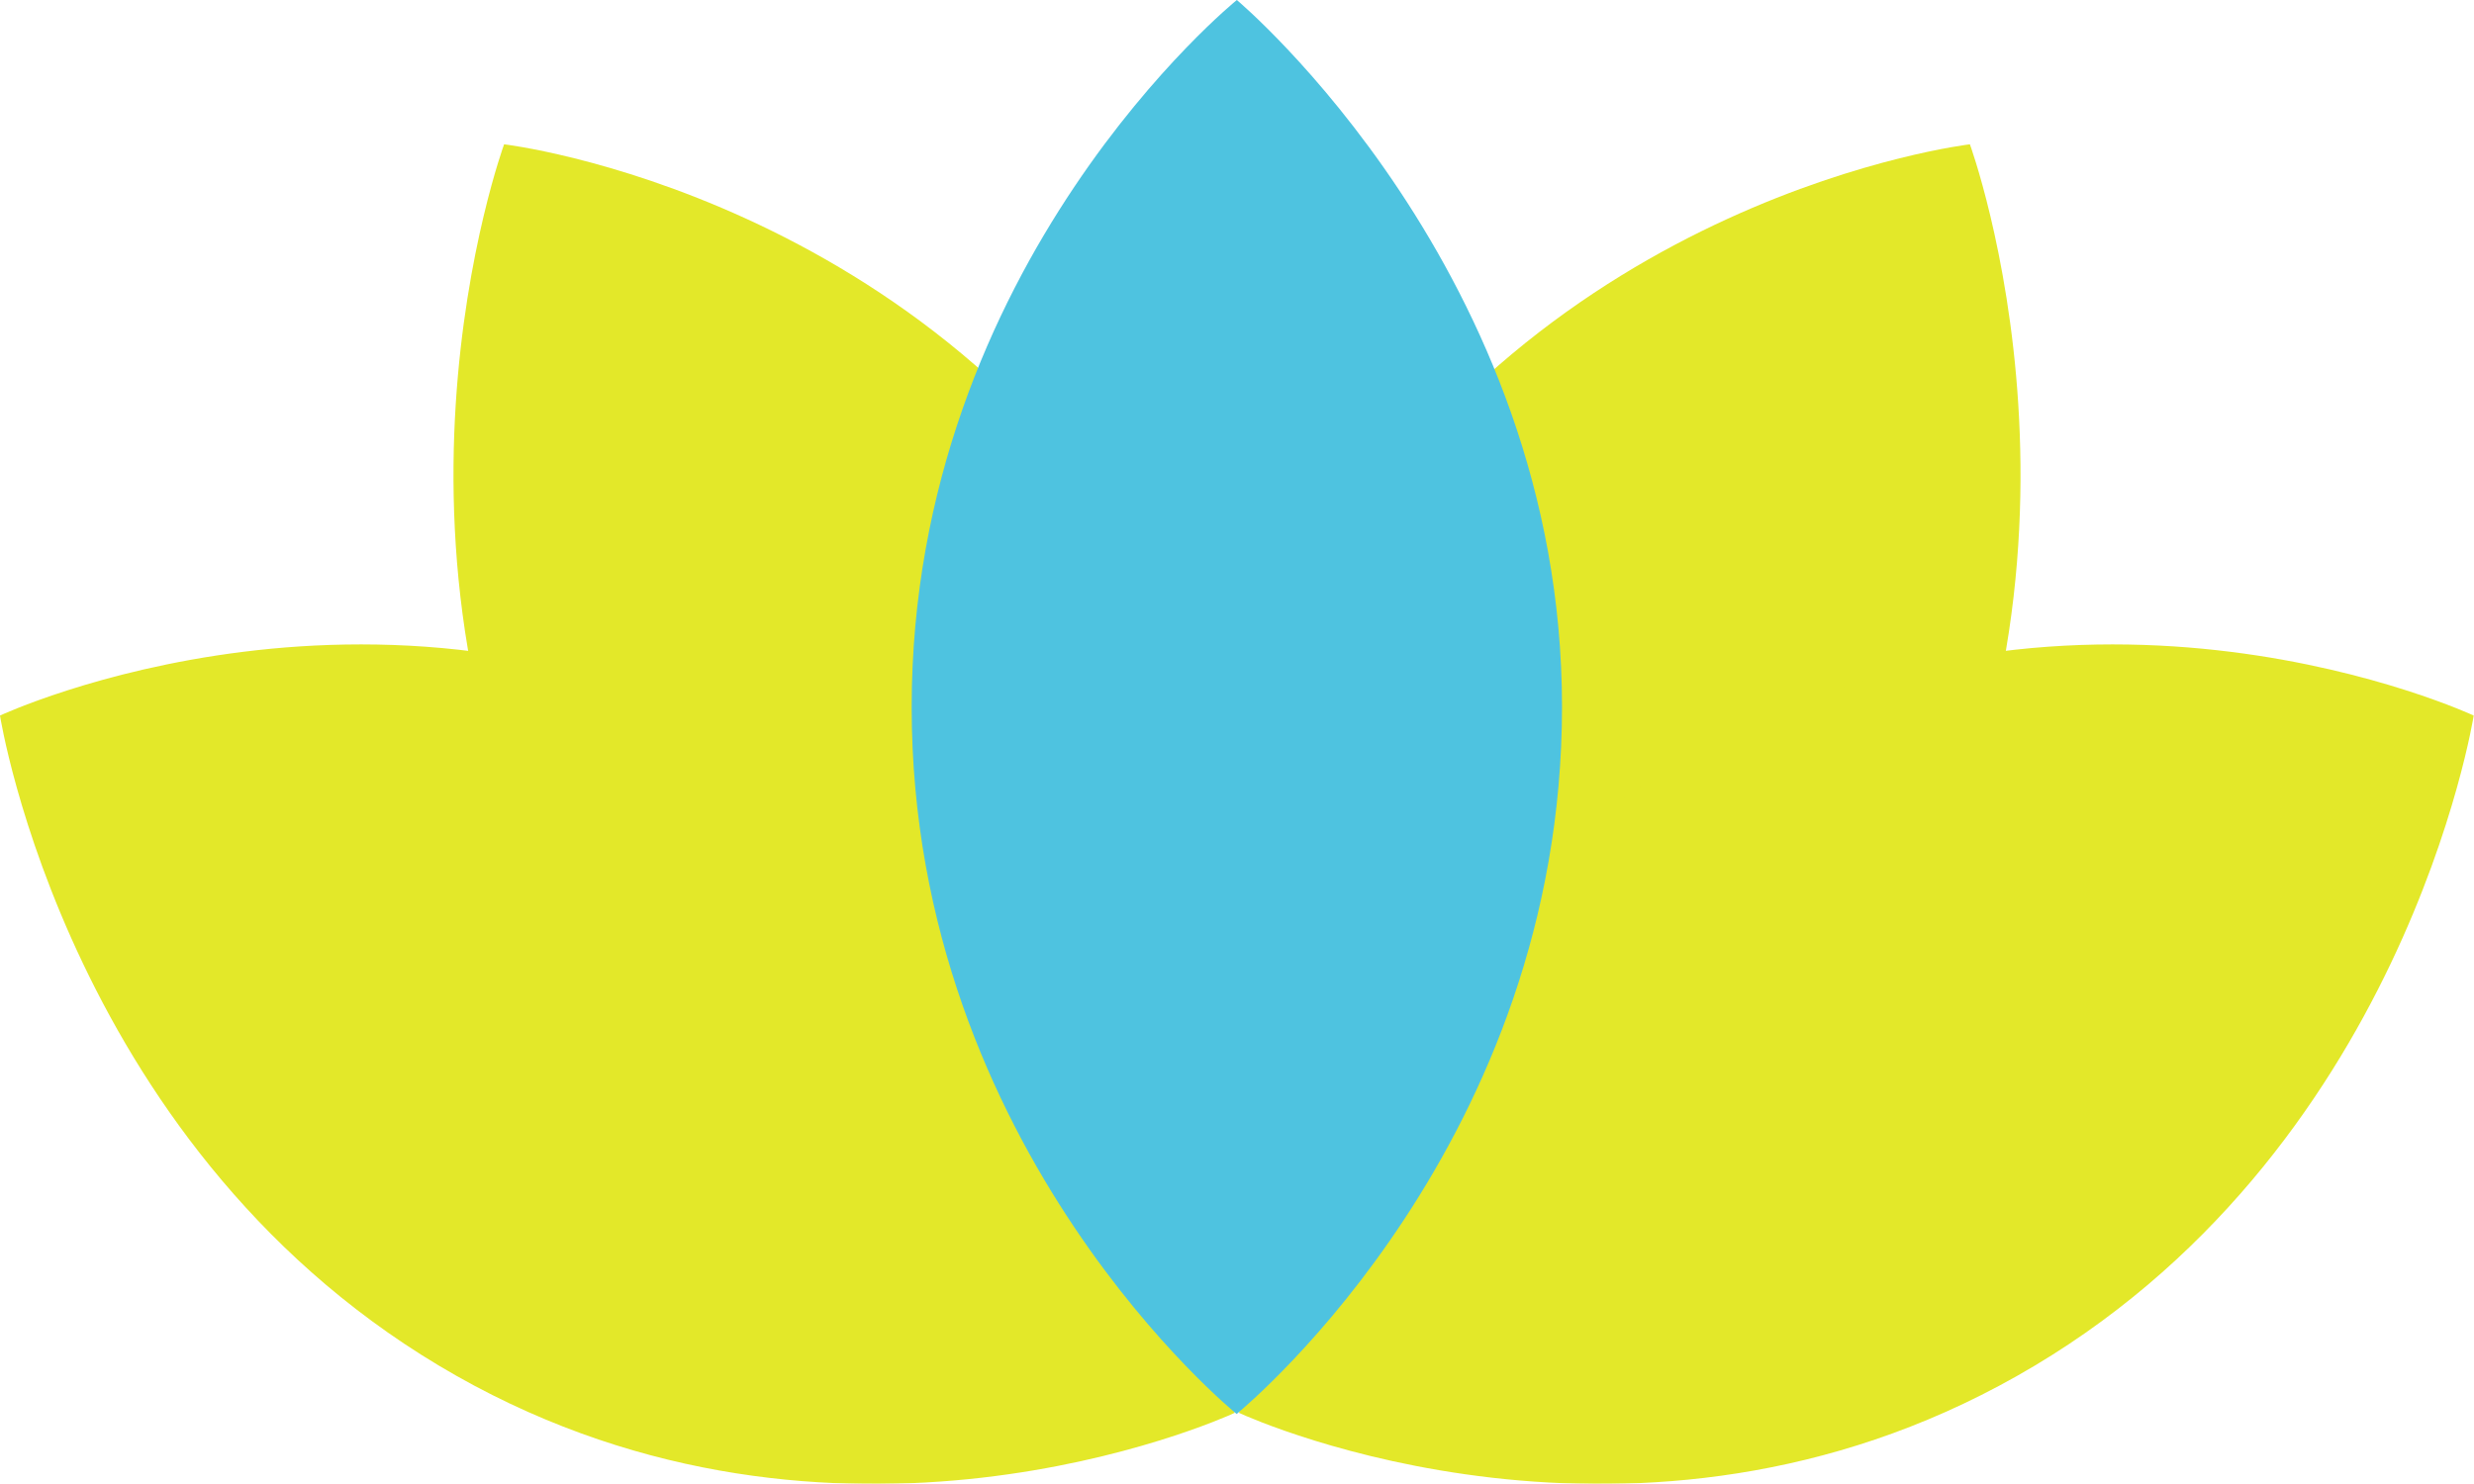 <?xml version="1.0" encoding="UTF-8"?>
<svg id="Layer_1" xmlns="http://www.w3.org/2000/svg" xmlns:xlink="http://www.w3.org/1999/xlink" version="1.1" viewBox="0 0 78.67 47.19">
  <!-- Generator: Adobe Illustrator 29.5.1, SVG Export Plug-In . SVG Version: 2.1.0 Build 141)  -->
  <defs>
    <style>
      .st0 {
        fill: none;
      }

      .st1 {
        mask: url(#mask);
      }

      .st2 {
        filter: url(#luminosity-noclip);
      }

      .st3 {
        fill: url(#linear-gradient2);
      }

      .st4 {
        fill: url(#linear-gradient1);
      }

      .st5 {
        fill: url(#linear-gradient3);
      }

      .st6 {
        fill: #e3e829;
      }

      .st7 {
        filter: url(#luminosity-noclip1);
      }

      .st8 {
        filter: url(#luminosity-noclip3);
      }

      .st9 {
        filter: url(#luminosity-noclip2);
      }

      .st10 {
        fill: url(#linear-gradient);
      }

      .st11 {
        fill: #4ec3e0;
      }

      .st12 {
        mask: url(#mask-2);
      }

      .st13 {
        mask: url(#mask-3);
      }

      .st14 {
        mask: url(#mask-1);
      }

      .st15 {
        clip-path: url(#clippath-1);
      }

      .st16 {
        clip-path: url(#clippath-3);
      }

      .st17 {
        clip-path: url(#clippath-4);
      }

      .st18 {
        clip-path: url(#clippath-2);
      }

      .st19 {
        clip-path: url(#clippath);
      }
    </style>
    <clipPath id="clippath">
      <rect class="st0" y="0" width="78.67" height="47.19"/>
    </clipPath>
    <filter id="luminosity-noclip" x="-4.99" y="-8.31" width="88.64" height="63.82" color-interpolation-filters="sRGB" filterUnits="userSpaceOnUse">
      <feFlood flood-color="#fff" result="bg"/>
      <feBlend in="SourceGraphic" in2="bg"/>
    </filter>
    <linearGradient id="linear-gradient" x1="-1010.79" y1="454.46" x2="-1009.79" y2="454.46" gradientTransform="translate(-13749.39 30688.44) rotate(90) scale(30.34 -30.34)" gradientUnits="userSpaceOnUse">
      <stop offset="0" stop-color="#fff"/>
      <stop offset="1" stop-color="#000"/>
    </linearGradient>
    <mask id="mask" x="-4.99" y="-8.31" width="88.64" height="63.82" maskUnits="userSpaceOnUse">
      <g class="st2">
        <rect class="st10" x="11.69" y="-18.02" width="55.29" height="83.24" transform="translate(11.69 60.2) rotate(-83.9)"/>
      </g>
    </mask>
    <clipPath id="clippath-1">
      <rect class="st0" x="28.67" y="-3.4" width="44.57" height="49.26"/>
    </clipPath>
    <filter id="luminosity-noclip1" x="-4.99" y="-8.31" width="92.65" height="63.82" color-interpolation-filters="sRGB" filterUnits="userSpaceOnUse">
      <feFlood flood-color="#fff" result="bg"/>
      <feBlend in="SourceGraphic" in2="bg"/>
    </filter>
    <linearGradient id="linear-gradient1" x1="-1019.7" y1="450.19" x2="-1018.7" y2="450.19" gradientTransform="translate(-18709.03 42489.58) rotate(90) scale(41.65 -41.65)" xlink:href="#linear-gradient"/>
    <mask id="mask-1" x="-4.99" y="-8.31" width="92.65" height="63.82" maskUnits="userSpaceOnUse">
      <g class="st7">
        <rect class="st4" x="11.69" y="-18.02" width="55.29" height="83.24" transform="translate(11.69 60.2) rotate(-83.9)"/>
      </g>
    </mask>
    <clipPath id="clippath-2">
      <rect class="st0" x="30.4" y="12.5" width="57.26" height="35.7"/>
    </clipPath>
    <filter id="luminosity-noclip2" x="-4.99" y="-8.31" width="88.64" height="63.82" color-interpolation-filters="sRGB" filterUnits="userSpaceOnUse">
      <feFlood flood-color="#fff" result="bg"/>
      <feBlend in="SourceGraphic" in2="bg"/>
    </filter>
    <linearGradient id="linear-gradient2" x1="-1079.19" y1="447.15" x2="-1078.19" y2="447.15" gradientTransform="translate(-32700.93 13590.52) rotate(-180) scale(30.34)" xlink:href="#linear-gradient"/>
    <mask id="mask-2" x="-4.99" y="-8.31" width="88.64" height="63.82" maskUnits="userSpaceOnUse">
      <g class="st9">
        <rect class="st3" x="-2.28" y="-4.05" width="83.24" height="55.29" transform="translate(-2.28 4.31) rotate(-6.1)"/>
      </g>
    </mask>
    <clipPath id="clippath-3">
      <rect class="st0" x="5.42" y="-3.4" width="44.57" height="49.26"/>
    </clipPath>
    <filter id="luminosity-noclip3" x="-9" y="-8.31" width="92.65" height="63.82" color-interpolation-filters="sRGB" filterUnits="userSpaceOnUse">
      <feFlood flood-color="#fff" result="bg"/>
      <feBlend in="SourceGraphic" in2="bg"/>
    </filter>
    <linearGradient id="linear-gradient3" x1="-1069.53" y1="444.86" x2="-1068.53" y2="444.86" gradientTransform="translate(-44502.07 18550.17) rotate(-180) scale(41.65)" xlink:href="#linear-gradient"/>
    <mask id="mask-3" x="-9" y="-8.31" width="92.65" height="63.82" maskUnits="userSpaceOnUse">
      <g class="st8">
        <rect class="st5" x="-2.28" y="-4.05" width="83.24" height="55.29" transform="translate(-2.28 4.31) rotate(-6.1)"/>
      </g>
    </mask>
    <clipPath id="clippath-4">
      <rect class="st0" x="-9" y="12.5" width="57.26" height="35.7"/>
    </clipPath>
  </defs>
  <g class="st19">
    <g class="st1">
      <g class="st15">
        <path class="st6" d="M39.29,44.85c.59-.08,13.76-1.87,20.93-14.23,7.33-12.64,2.42-26.03,2.42-26.03,0,0-13.6,1.59-20.93,14.23-7.33,12.64-2.42,26.03-2.42,26.03"/>
      </g>
    </g>
    <g class="st14">
      <g class="st18">
        <path class="st6" d="M39.4,44.94c.54.25,12.68,5.64,24.73-1.17,12.33-6.96,14.53-21.01,14.53-21.01,0,0-12.4-5.8-24.73,1.17-12.33,6.96-14.53,21.01-14.53,21.01"/>
      </g>
    </g>
    <g class="st12">
      <g class="st16">
        <path class="st6" d="M39.38,44.85c-.59-.08-13.76-1.87-20.93-14.23-7.33-12.64-2.42-26.03-2.42-26.03,0,0,13.6,1.59,20.93,14.23,7.33,12.64,2.42,26.03,2.42,26.03"/>
      </g>
    </g>
    <g class="st13">
      <g class="st17">
        <path class="st6" d="M39.26,44.94c-.54.25-12.68,5.64-24.73-1.17C2.2,36.8,0,22.76,0,22.76,0,22.76,12.4,16.96,24.73,23.93c12.33,6.96,14.53,21.01,14.53,21.01"/>
      </g>
    </g>
    <path class="st11" d="M39.33,44.97c.44-.37,10.34-8.68,10.34-22.49S39.33,0,39.33,0C39.33,0,28.99,8.36,28.99,22.49s10.34,22.49,10.34,22.49"/>
  </g>
</svg>